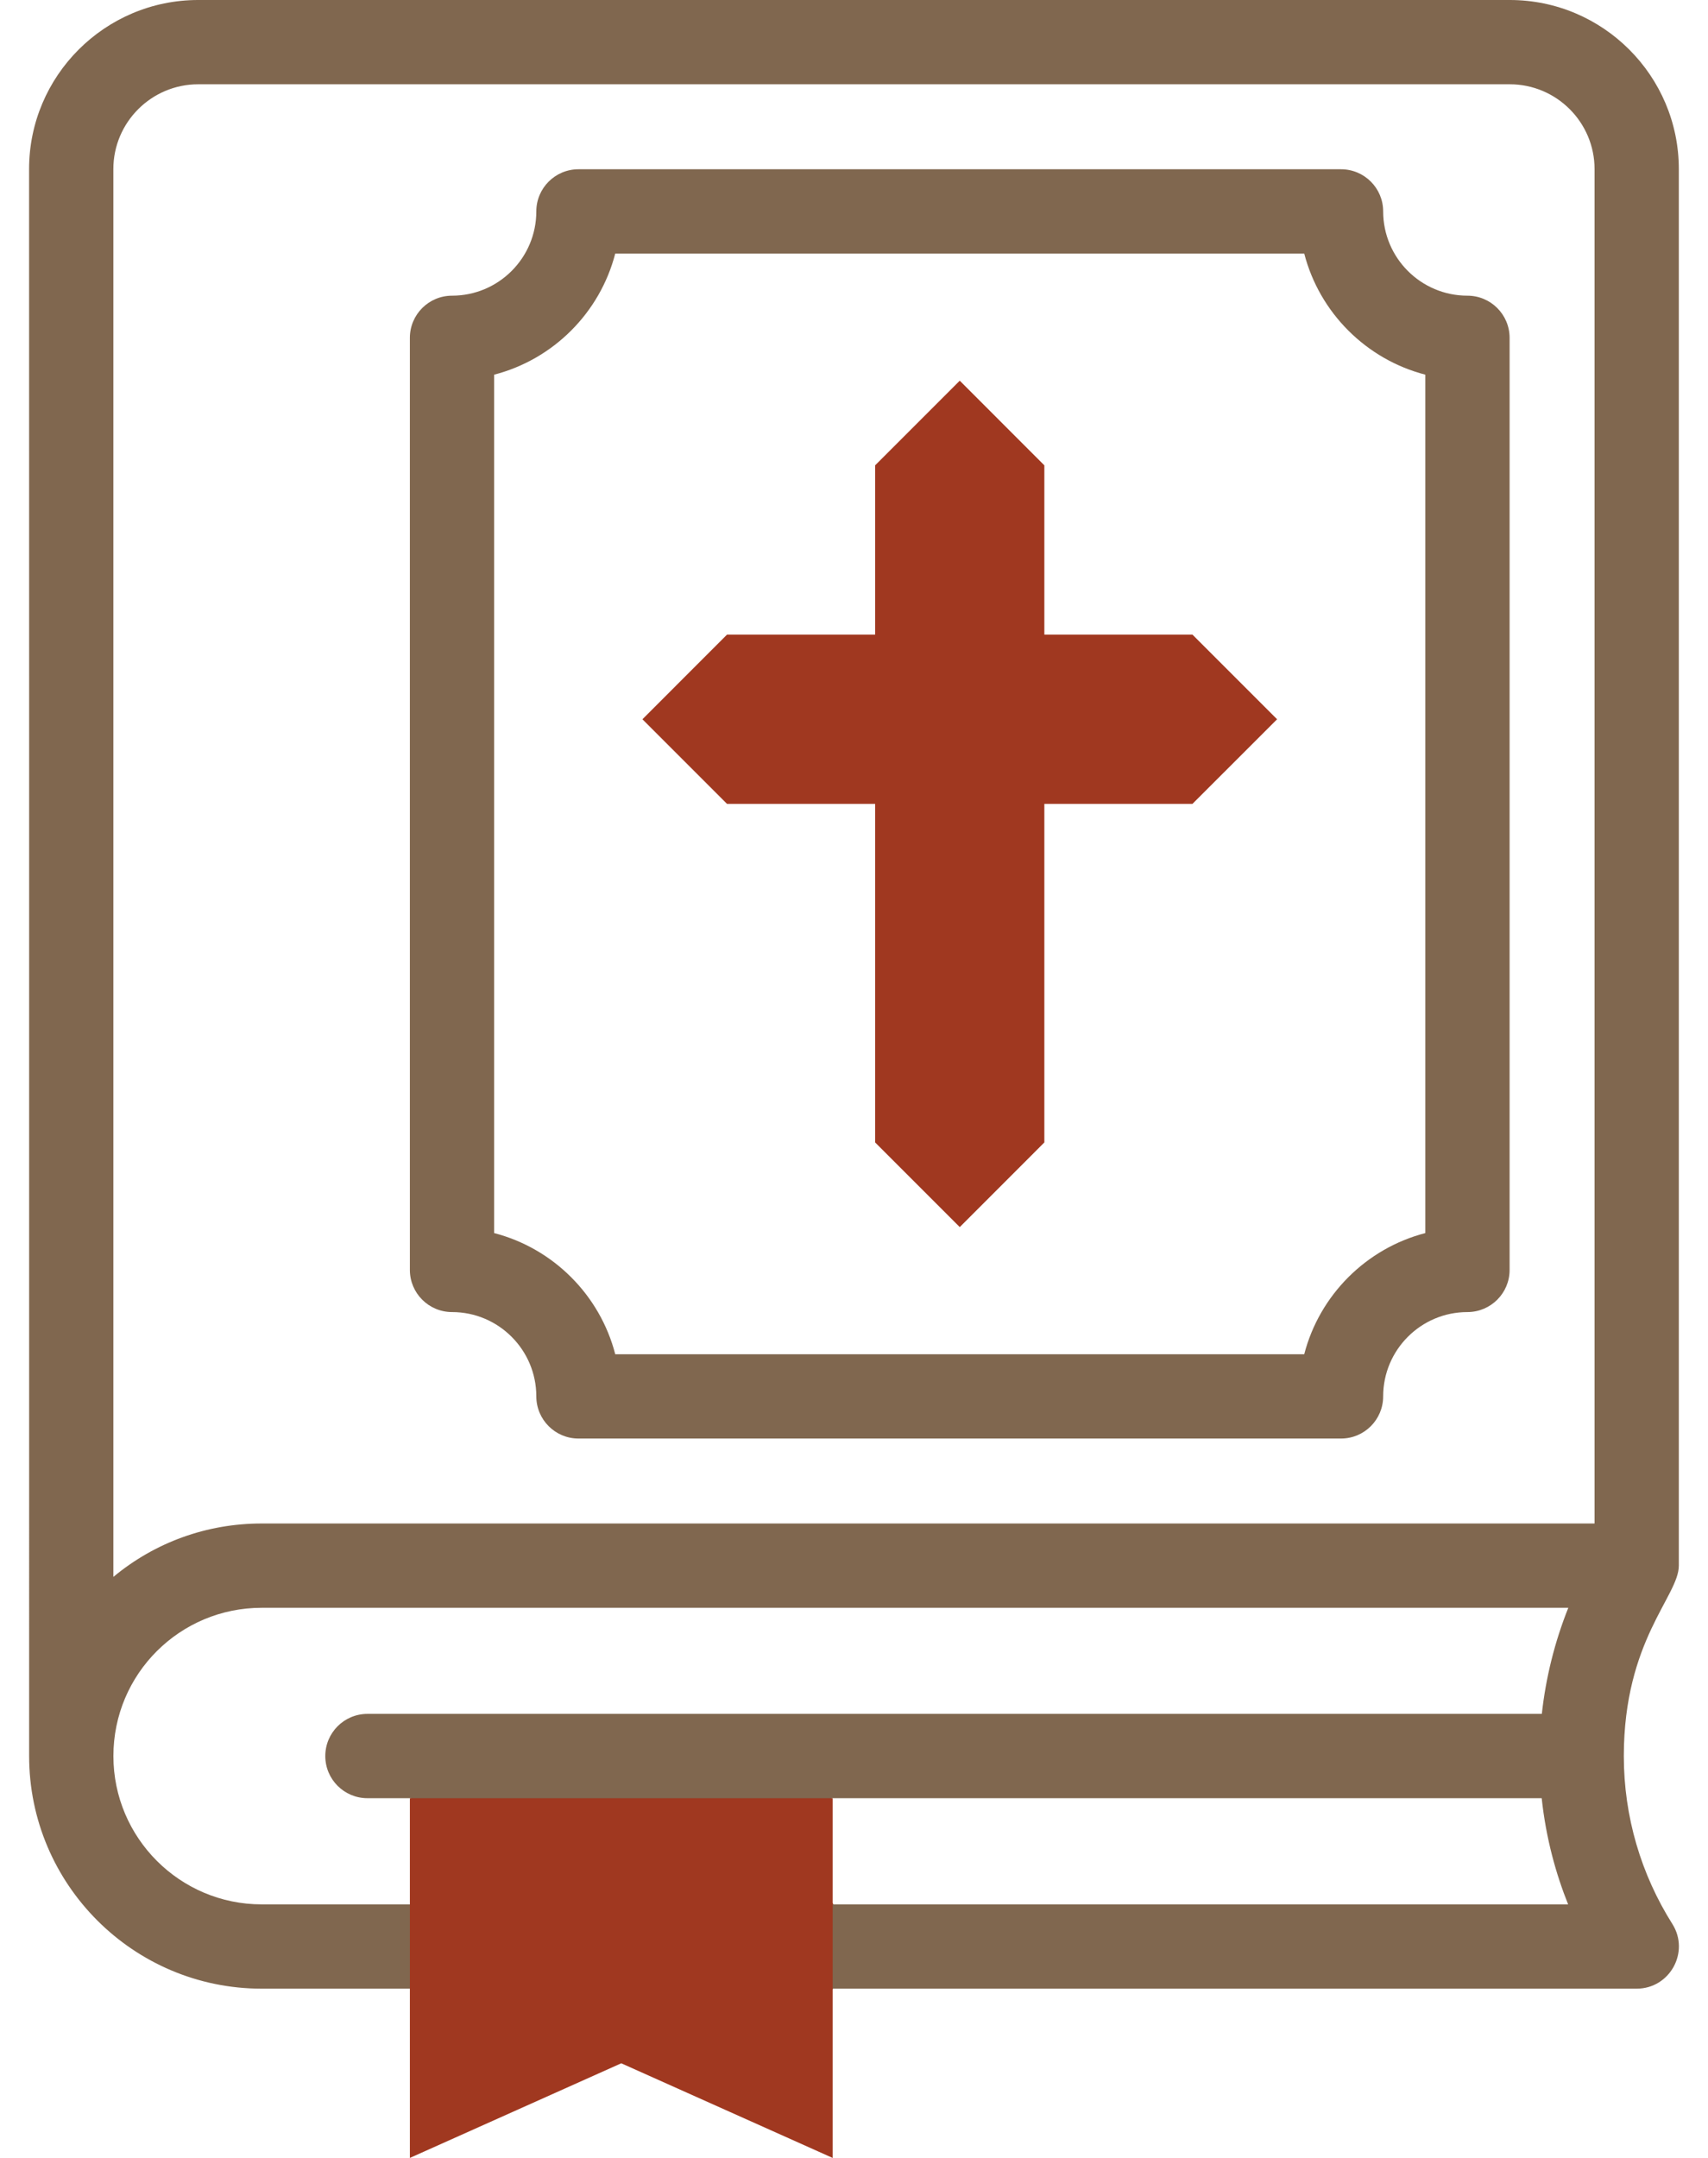 <svg width="38" height="48" viewBox="0 0 38 48" fill="none" xmlns="http://www.w3.org/2000/svg">
<path d="M23.235 17.881H26.53L28.413 15.999L26.53 14.116H23.235V10.351L21.353 8.468L19.47 10.351V14.116H16.175L14.293 15.999L16.175 17.881H19.47V25.412L21.353 27.295L23.235 25.412V17.881H23.235Z" fill="#A03820"/>
<path d="M9.119 39.999V42.36L8.288 43.43L9.119 44.235V48L13.822 45.895L18.525 48V44.25L19 43.312L18.525 42.328V39.999L13.492 38.953L9.119 39.999Z" fill="#A03820"/>
<path d="M36.127 39.059C36.13 36.48 37.351 35.505 37.351 34.825V3.761C37.351 1.687 35.664 0 33.59 0H4.409C2.335 0 0.647 1.687 0.647 3.761C0.649 18.073 0.648 12.76 0.648 39.061C0.648 41.914 2.968 44.235 5.821 44.235H9.119V42.36H5.821C4.002 42.36 2.523 40.88 2.523 39.061C2.523 37.23 4.005 35.763 5.821 35.763H34.892C34.59 36.519 34.391 37.317 34.303 38.123H8.174C7.657 38.123 7.237 38.543 7.237 39.061C7.237 39.579 7.657 39.998 8.174 39.998H34.3C34.396 40.898 34.62 41.691 34.888 42.36H18.525V44.235H36.413C37.15 44.235 37.6 43.421 37.208 42.798C36.512 41.695 36.127 40.411 36.127 39.059ZM35.476 33.888H5.821C4.602 33.888 3.448 34.307 2.522 35.076V3.761C2.522 2.721 3.369 1.875 4.409 1.875H33.59C34.63 1.875 35.476 2.721 35.476 3.761V33.888Z" fill="#80674F"/>
<path d="M32.648 6.577C31.614 6.577 30.773 5.737 30.773 4.702C30.773 4.185 30.354 3.765 29.836 3.765H12.869C12.352 3.765 11.932 4.185 11.932 4.702C11.932 5.737 11.091 6.577 10.057 6.577C9.539 6.577 9.119 6.997 9.119 7.515V28.248C9.119 28.765 9.539 29.185 10.057 29.185C11.091 29.185 11.932 30.026 11.932 31.06C11.932 31.578 12.352 31.998 12.869 31.998H29.836C30.354 31.998 30.773 31.578 30.773 31.06C30.773 30.026 31.614 29.185 32.648 29.185C33.166 29.185 33.586 28.765 33.586 28.248V7.515C33.586 6.997 33.166 6.577 32.648 6.577ZM31.711 27.428C30.396 27.769 29.357 28.807 29.017 30.123H13.688C13.348 28.807 12.31 27.769 10.994 27.428V8.334C12.31 7.994 13.348 6.956 13.688 5.64H29.017C29.357 6.956 30.396 7.994 31.711 8.334V27.428Z" fill="#80674F"/>
</svg>
